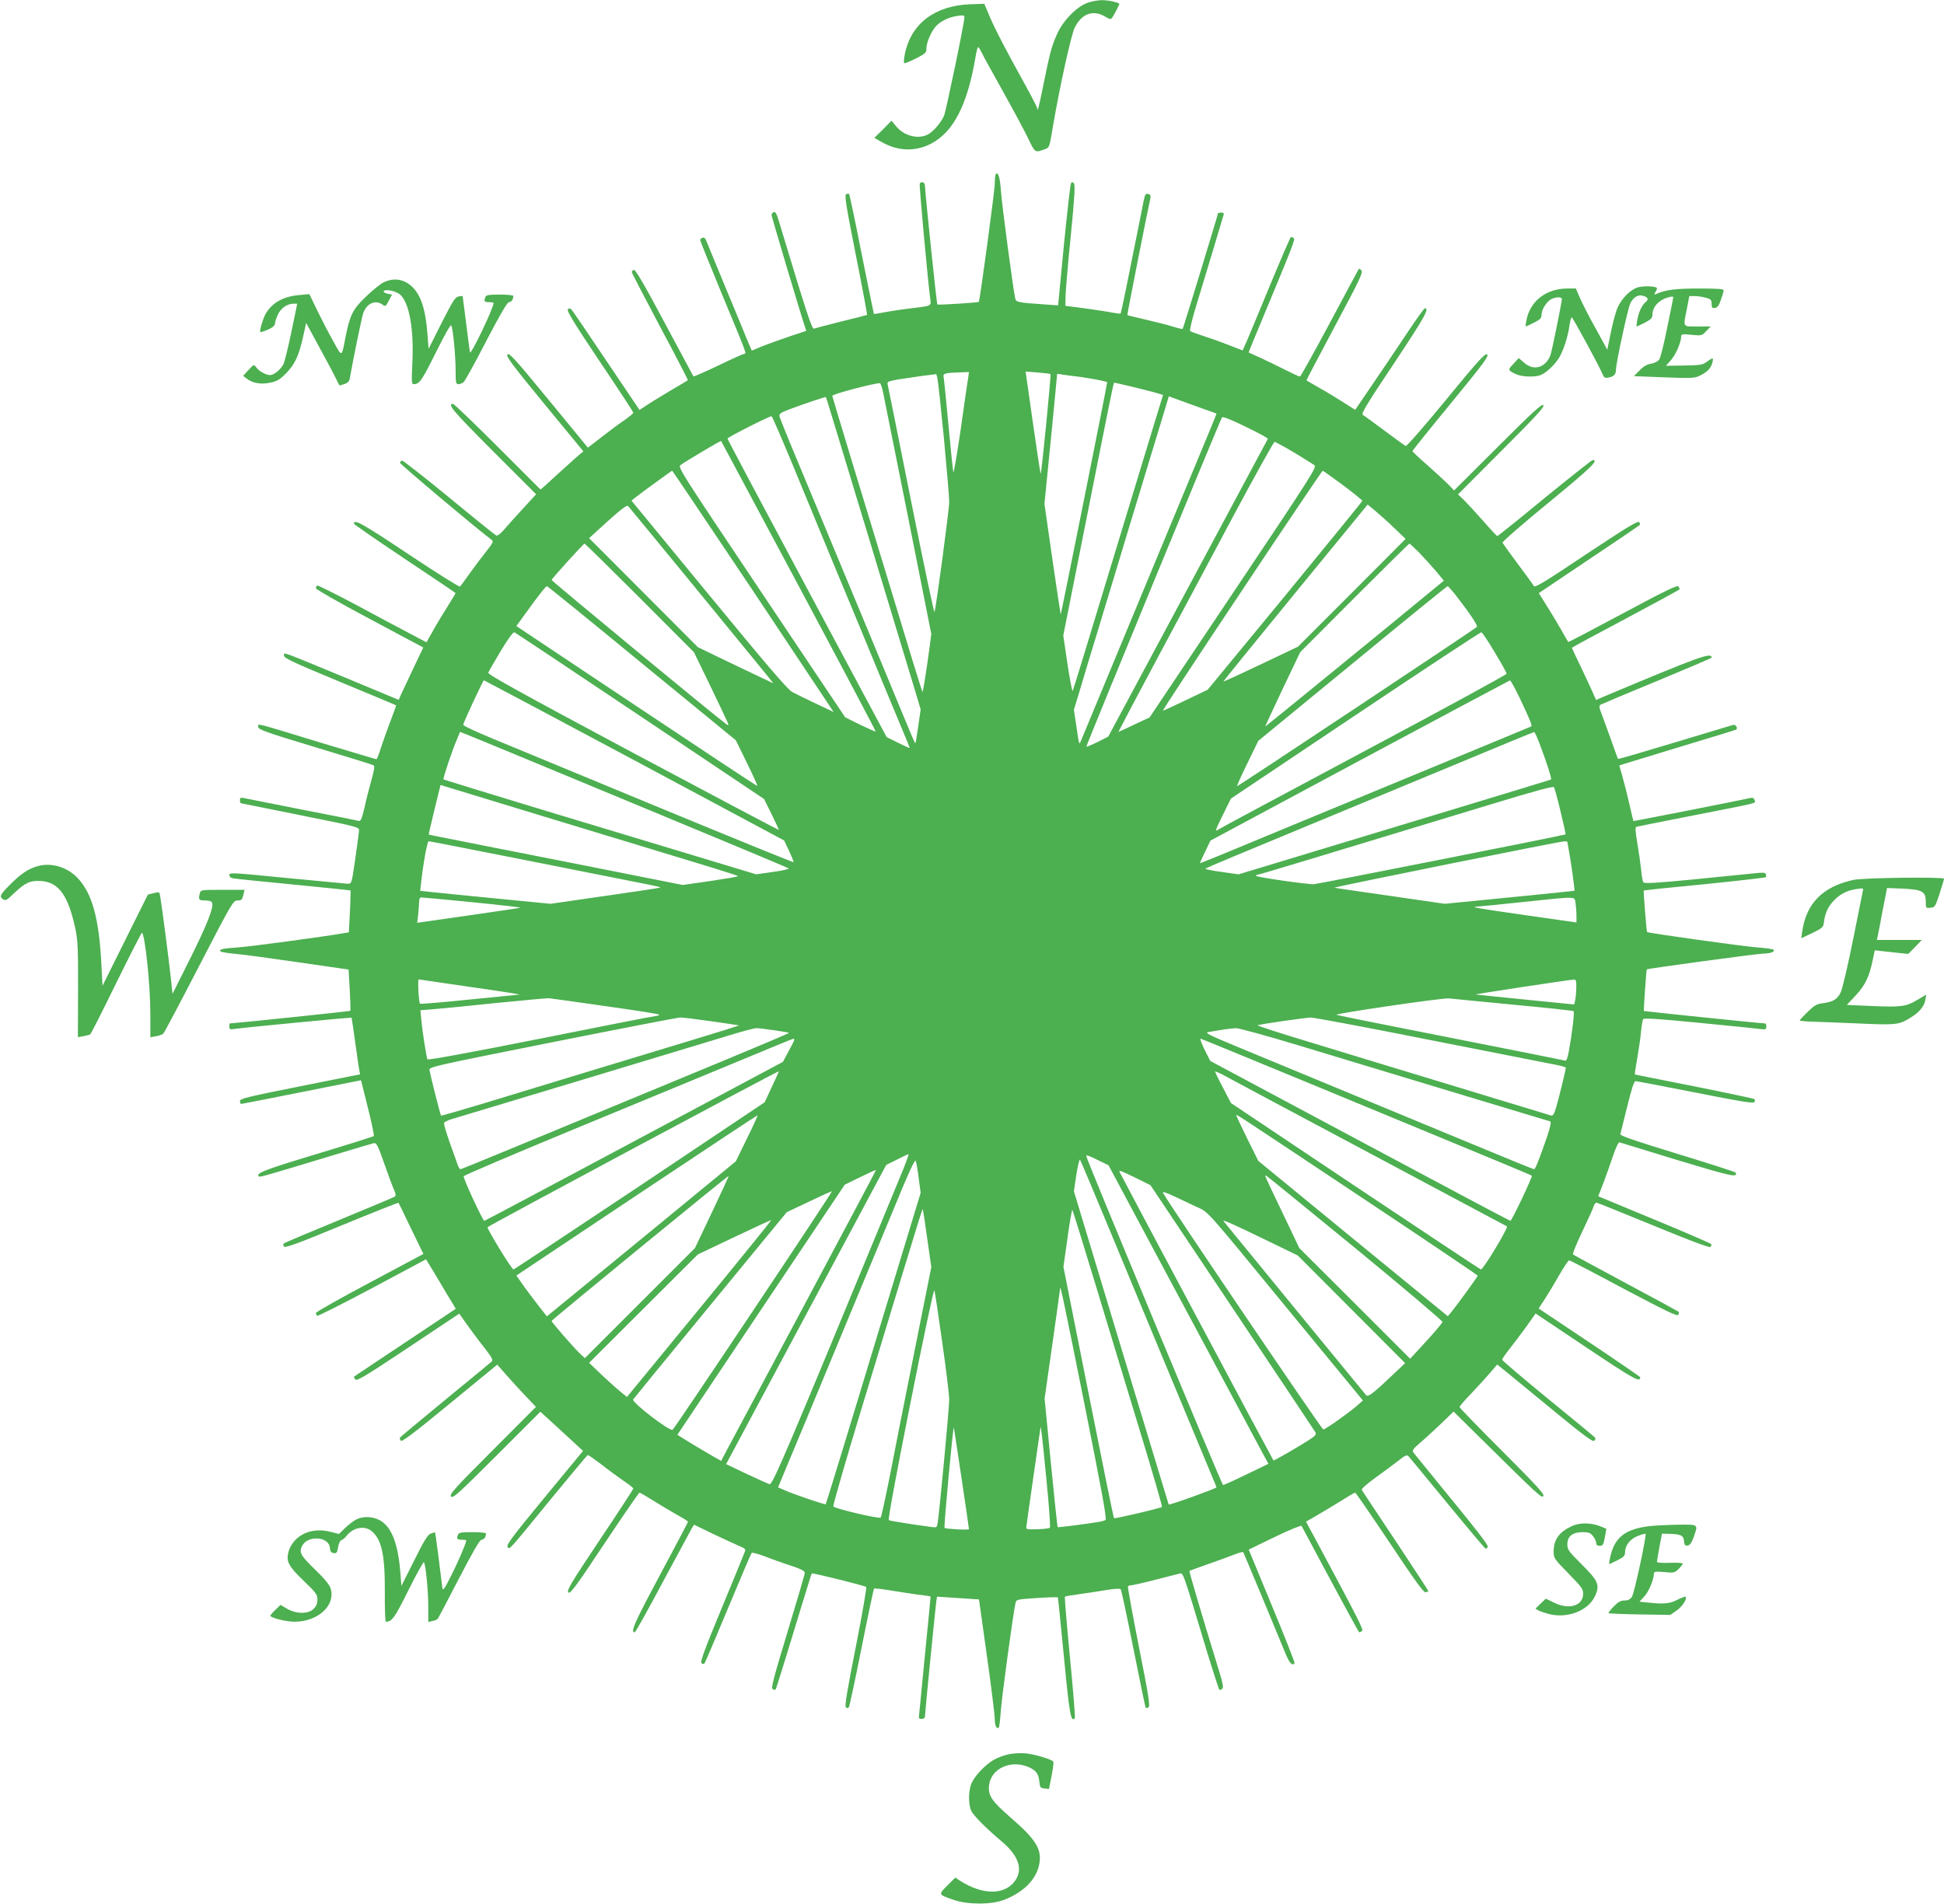 <?xml version="1.0" standalone="no"?>
<!DOCTYPE svg PUBLIC "-//W3C//DTD SVG 20010904//EN"
 "http://www.w3.org/TR/2001/REC-SVG-20010904/DTD/svg10.dtd">
<svg version="1.0" xmlns="http://www.w3.org/2000/svg"
 width="1280pt" height="1254pt" viewBox="0 0 1280 1254"
 preserveAspectRatio="xMidYMid meet">
<g transform="translate(0,1254) scale(0.1,-0.1)"
fill="#4caf50" stroke="none">
<path d="M7168 12524 c-71 -22 -160 -109 -203 -198 -39 -82 -52 -132 -95 -345
-27 -136 -40 -187 -40 -155 0 5 -32 68 -71 139 -150 272 -202 373 -240 460
l-38 90 -93 -3 c-233 -9 -390 -128 -430 -328 -6 -30 -8 -57 -5 -60 3 -3 37 11
76 30 66 34 71 39 71 69 0 38 33 113 63 145 31 33 84 59 140 67 40 6 47 5 47
-10 0 -35 -120 -612 -134 -647 -20 -46 -70 -104 -107 -124 -65 -33 -157 -9
-209 55 l-30 36 -56 -57 -57 -56 53 -30 c139 -79 300 -55 415 63 92 94 157
257 197 493 6 39 15 72 18 72 4 0 14 -17 24 -37 10 -21 74 -137 142 -259 68
-121 142 -260 165 -308 45 -94 43 -93 113 -67 26 11 26 11 51 161 43 250 117
588 141 637 45 93 121 121 200 74 29 -18 39 -19 46 -9 13 19 48 86 48 92 0 9
-75 26 -115 25 -22 0 -61 -7 -87 -15z"/>
<path d="M6557 11394 c-4 -4 -7 -32 -7 -63 0 -45 -98 -769 -105 -779 -4 -5
-269 -22 -273 -17 -5 4 -81 738 -82 783 0 21 -23 31 -34 13 -5 -7 54 -649 69
-758 7 -49 11 -47 -123 -63 -51 -6 -127 -17 -169 -25 -42 -8 -78 -14 -79 -12
-1 1 -37 178 -80 392 -42 215 -80 393 -83 397 -3 4 -12 3 -20 -1 -11 -7 0 -78
64 -400 43 -215 76 -393 74 -395 -2 -1 -78 -21 -169 -43 -91 -23 -172 -44
-180 -47 -14 -6 -46 92 -231 706 -15 50 -23 66 -34 61 -8 -3 -15 -11 -15 -18
0 -11 190 -648 220 -737 l9 -27 -112 -37 c-62 -21 -142 -50 -180 -65 l-67 -28
-16 37 c-9 20 -24 57 -34 82 -10 25 -68 166 -130 314 -61 147 -115 279 -120
292 -6 16 -15 22 -25 18 -8 -3 -15 -10 -15 -15 0 -5 66 -168 146 -362 161
-388 161 -387 145 -387 -6 0 -83 -34 -171 -77 -88 -42 -162 -74 -164 -72 -1 2
-87 162 -191 356 -132 248 -192 350 -201 346 -8 -3 -14 -9 -14 -15 0 -5 84
-167 186 -359 103 -192 185 -351 183 -353 -2 -2 -56 -34 -119 -71 -63 -38
-134 -81 -157 -97 l-42 -28 -217 322 c-119 178 -223 330 -230 338 -11 11 -17
11 -25 3 -9 -9 41 -91 209 -342 122 -181 222 -334 222 -339 0 -5 -26 -26 -57
-48 -32 -21 -99 -71 -150 -111 l-92 -71 -258 314 c-219 267 -260 312 -271 300
-12 -12 24 -60 242 -326 l257 -312 -48 -41 c-26 -23 -77 -69 -113 -102 -36
-33 -78 -71 -93 -85 l-28 -24 -282 282 c-155 155 -287 282 -294 282 -41 0 -1
-46 261 -309 l286 -286 -87 -95 c-49 -53 -105 -115 -125 -139 -21 -25 -43 -41
-50 -38 -7 3 -148 116 -312 252 -165 135 -304 244 -309 242 -6 -2 -12 -8 -14
-14 -3 -7 500 -430 605 -509 13 -9 6 -22 -40 -80 -30 -38 -79 -103 -108 -144
-29 -41 -57 -79 -61 -83 -3 -5 -156 91 -339 213 -298 199 -360 234 -360 202 0
-5 151 -109 335 -232 184 -123 335 -224 335 -226 0 -2 -26 -45 -58 -96 -32
-51 -76 -123 -96 -161 l-38 -67 -121 64 c-67 35 -228 121 -356 190 -129 68
-239 123 -243 120 -4 -3 -8 -11 -8 -18 0 -7 159 -98 353 -201 l354 -189 -67
-141 c-36 -77 -73 -154 -81 -172 l-14 -32 -360 150 c-430 178 -395 165 -395
141 0 -16 62 -45 368 -172 202 -84 368 -153 370 -155 1 -1 -15 -47 -36 -101
-21 -54 -49 -134 -63 -176 -13 -43 -27 -78 -30 -78 -4 0 -170 50 -370 110
-449 137 -409 127 -409 103 0 -17 49 -35 374 -133 206 -62 380 -116 386 -120
8 -5 4 -32 -14 -96 -14 -49 -35 -131 -46 -182 -18 -76 -25 -92 -38 -88 -10 3
-179 37 -377 75 -198 39 -370 73 -383 76 -17 4 -22 1 -22 -15 0 -11 3 -20 8
-20 4 -1 180 -36 392 -79 382 -77 385 -77 384 -102 -1 -13 -12 -97 -25 -186
-23 -162 -24 -163 -49 -163 -14 1 -195 18 -402 38 -354 35 -378 37 -378 20 0
-10 9 -20 23 -22 12 -3 191 -21 397 -41 206 -20 376 -38 378 -39 1 -2 0 -65
-4 -139 l-7 -137 -31 -5 c-136 -24 -612 -88 -698 -94 -103 -7 -129 -13 -115
-27 4 -4 48 -11 99 -16 51 -4 239 -30 418 -56 l325 -47 8 -134 c4 -73 6 -136
3 -138 -2 -3 -761 -82 -793 -83 -2 0 -3 -9 -3 -21 0 -18 4 -20 43 -14 74 10
760 76 762 73 1 -2 12 -75 24 -163 12 -88 24 -171 27 -185 l5 -25 -395 -79
c-351 -70 -396 -81 -396 -97 0 -11 4 -19 8 -19 4 0 183 35 398 78 l391 78 45
-180 c25 -100 43 -184 39 -188 -3 -3 -174 -57 -380 -119 -340 -103 -398 -125
-377 -146 6 -7 33 1 466 132 151 46 283 85 293 87 16 2 27 -19 66 -132 26 -74
55 -153 65 -174 13 -31 14 -41 4 -47 -7 -5 -173 -74 -368 -155 -195 -80 -358
-149 -362 -153 -4 -3 -3 -12 1 -20 7 -11 83 16 380 139 204 84 373 151 375
149 2 -2 39 -79 83 -171 l81 -166 -354 -189 c-194 -103 -354 -193 -354 -200 0
-6 4 -14 9 -18 5 -3 169 80 363 183 l353 189 16 -26 c9 -14 42 -69 73 -121 30
-52 67 -114 82 -137 l25 -42 -333 -222 c-183 -122 -335 -223 -337 -225 -2 -2
2 -10 8 -18 11 -13 63 19 349 209 l336 224 50 -71 c28 -39 79 -108 114 -152
50 -64 60 -82 50 -92 -7 -7 -146 -121 -308 -254 -162 -133 -296 -245 -297
-248 -2 -4 1 -13 6 -20 6 -10 89 52 322 244 l313 257 61 -69 c33 -38 90 -100
127 -139 l67 -70 -286 -287 c-254 -254 -285 -289 -273 -303 12 -15 45 16 301
271 l287 287 103 -94 c56 -52 119 -110 140 -129 l38 -35 -255 -309 c-207 -251
-252 -311 -242 -323 15 -18 -5 -40 283 312 131 160 241 291 245 293 3 1 42
-26 87 -60 44 -35 110 -83 146 -108 37 -25 67 -48 67 -53 0 -4 -99 -156 -221
-338 -190 -285 -219 -333 -207 -346 12 -12 46 33 238 322 123 184 226 335 231
335 4 0 49 -26 100 -58 52 -33 122 -74 156 -93 35 -19 63 -37 63 -41 0 -3 -84
-162 -186 -353 -168 -314 -195 -375 -165 -375 5 0 89 150 186 333 98 182 184
342 191 354 l14 22 132 -64 c73 -34 150 -70 172 -79 30 -12 37 -20 31 -33 -3
-10 -72 -177 -152 -371 -111 -267 -143 -356 -135 -364 8 -8 15 -8 21 -2 4 5
74 169 155 364 81 195 151 359 155 363 4 4 41 -5 82 -21 41 -16 118 -44 172
-61 72 -24 97 -37 96 -49 0 -9 -51 -183 -113 -387 -92 -303 -110 -372 -99
-378 8 -5 17 -7 19 -4 4 4 36 104 169 542 37 121 68 222 70 223 5 5 348 -80
358 -89 5 -3 -26 -181 -68 -394 -55 -278 -74 -390 -66 -398 7 -7 14 -7 20 -1
4 5 42 182 84 393 42 211 79 386 82 389 3 3 49 -2 103 -11 53 -9 135 -21 182
-28 47 -6 86 -11 87 -12 1 -1 -16 -180 -38 -397 -21 -217 -39 -398 -39 -402 0
-5 9 -8 20 -8 11 0 20 7 20 14 0 23 70 727 75 761 l5 30 138 -9 138 -9 52
-371 c29 -204 52 -392 52 -418 0 -43 13 -69 27 -54 3 3 9 54 13 113 7 92 79
625 96 704 5 26 6 26 140 35 75 5 137 7 139 4 2 -3 20 -182 41 -399 37 -381
45 -423 71 -397 4 3 -11 184 -32 401 -21 217 -36 397 -33 400 2 3 40 9 84 15
43 6 123 18 177 27 58 10 101 13 106 7 5 -5 42 -182 84 -392 42 -211 78 -386
81 -389 2 -3 11 -1 18 4 12 7 1 77 -63 398 -42 215 -75 393 -72 398 2 4 12 7
21 7 9 0 80 16 157 36 77 20 150 38 162 41 24 6 20 18 179 -510 43 -141 81
-257 84 -257 3 0 11 4 18 8 10 7 3 41 -32 153 -99 322 -188 621 -184 624 1 1
55 21 118 43 63 22 141 50 173 63 31 12 59 20 62 18 4 -4 196 -466 272 -651
31 -79 52 -104 67 -80 2 4 -65 174 -149 377 l-153 370 171 83 c95 46 173 78
177 73 3 -6 89 -166 190 -355 102 -190 187 -346 190 -346 3 0 11 4 18 9 12 7
-18 67 -319 628 l-50 92 73 42 c40 23 111 66 158 95 47 30 89 54 93 54 4 0
106 -149 228 -331 163 -245 224 -329 235 -325 9 3 18 6 20 6 2 0 -94 147 -214
328 -120 180 -221 332 -225 339 -5 7 28 37 90 82 54 39 122 89 151 112 45 36
55 40 67 28 7 -8 122 -147 255 -309 133 -162 246 -296 251 -298 5 -2 12 3 15
12 4 10 -75 113 -238 311 -133 163 -247 303 -253 311 -8 12 2 25 45 62 30 25
92 82 138 126 l83 80 167 -165 c401 -396 412 -406 424 -391 9 11 -44 69 -270
295 -155 155 -282 286 -282 291 0 5 35 46 78 90 43 45 98 106 124 136 l46 54
73 -59 c40 -33 181 -149 313 -257 186 -153 243 -195 253 -186 9 7 10 15 4 22
-5 6 -145 121 -310 256 -165 135 -300 250 -300 255 -1 6 21 37 47 70 26 33 76
99 111 147 l62 88 336 -225 c316 -211 352 -231 353 -195 0 3 -150 106 -334
229 l-335 224 40 61 c22 34 65 105 95 158 31 54 60 98 66 98 5 0 167 -84 359
-187 278 -147 353 -183 359 -172 5 8 6 17 2 21 -4 3 -160 88 -347 188 -187
100 -343 185 -348 189 -4 4 24 72 62 152 38 79 72 154 75 167 4 12 12 22 17
22 6 0 174 -68 376 -151 244 -101 369 -147 375 -141 6 6 8 14 5 19 -3 5 -172
78 -375 162 l-369 153 32 81 c17 45 46 126 64 180 20 60 38 97 45 94 6 -2 179
-55 385 -118 355 -107 391 -115 380 -82 -1 5 -174 60 -383 124 -281 86 -380
120 -377 130 2 8 22 89 45 181 29 119 45 168 55 168 8 0 186 -34 394 -75 297
-59 382 -73 388 -63 5 7 5 16 1 20 -4 3 -182 41 -397 84 -214 42 -391 78 -391
78 -1 1 6 48 16 106 10 58 22 137 25 176 4 39 10 76 14 82 5 9 105 2 361 -23
195 -19 376 -37 403 -41 43 -5 47 -4 47 15 0 12 -3 21 -7 21 -26 0 -796 80
-799 82 -3 3 16 271 19 274 7 6 732 104 767 104 46 0 80 13 67 26 -4 4 -53 11
-110 15 -98 8 -715 94 -722 101 -4 4 -25 271 -22 274 1 1 181 20 400 41 218
22 400 43 403 46 4 3 4 12 1 20 -4 11 -19 12 -74 6 -37 -4 -216 -22 -397 -40
-260 -25 -330 -29 -336 -19 -4 7 -11 43 -14 81 -4 38 -15 117 -25 175 -13 75
-15 107 -7 109 6 2 164 33 351 70 473 93 434 83 428 105 -4 14 -11 18 -27 15
-50 -12 -770 -154 -771 -152 -1 1 -13 54 -28 117 -14 63 -35 145 -46 182 l-19
67 31 10 c18 6 189 58 380 116 192 58 353 107 358 110 14 9 -2 36 -20 31 -9
-3 -182 -55 -385 -116 -202 -61 -370 -110 -372 -108 -2 2 -23 60 -47 128 -25
69 -53 147 -63 173 -15 38 -16 50 -6 56 7 4 175 75 372 156 198 82 360 151
360 154 -1 37 -71 12 -723 -262 l-38 -17 -21 48 c-11 26 -47 102 -79 170 -33
67 -59 124 -59 126 0 2 160 89 355 192 195 104 355 191 355 194 0 3 -4 11 -9
18 -6 11 -92 -31 -366 -178 -196 -105 -358 -190 -359 -188 -2 2 -24 41 -51 88
-26 46 -70 118 -96 159 l-47 75 326 219 c180 120 331 223 337 228 5 6 5 13 -3
21 -9 9 -90 -41 -348 -212 -278 -186 -337 -222 -345 -209 -4 9 -52 74 -105
145 -53 71 -98 134 -101 140 -2 7 135 126 305 265 278 229 332 280 288 279 -6
-1 -148 -113 -316 -250 -167 -138 -307 -250 -311 -250 -4 0 -45 44 -92 98 -47
53 -104 115 -126 137 l-41 39 287 288 c229 229 285 290 275 300 -10 10 -71
-46 -300 -275 l-288 -287 -39 41 c-22 22 -84 79 -137 126 -54 47 -98 88 -98
92 0 4 114 146 254 316 216 263 251 311 238 321 -13 9 -56 -37 -270 -298 -141
-172 -259 -307 -266 -305 -7 3 -69 48 -140 101 -70 52 -134 99 -143 104 -12 7
25 69 207 341 199 300 234 361 202 361 -5 0 -60 -77 -123 -172 -63 -94 -164
-245 -225 -334 l-111 -163 -74 47 c-41 26 -112 70 -159 96 -47 27 -86 50 -88
51 -1 1 83 161 187 356 163 304 187 356 175 368 -7 8 -15 13 -17 10 -2 -2 -88
-163 -191 -356 -104 -194 -192 -353 -197 -353 -5 0 -48 20 -96 44 -49 25 -123
61 -165 80 l-77 35 38 93 c262 630 271 652 259 660 -7 4 -15 8 -18 8 -3 0 -64
-141 -135 -312 -71 -172 -141 -341 -156 -375 l-27 -61 -69 27 c-37 15 -113 43
-168 61 -55 18 -104 36 -109 40 -4 5 14 82 42 172 50 164 169 558 178 591 4
12 0 17 -15 17 -12 0 -21 -2 -21 -4 0 -8 -229 -759 -233 -762 -2 -2 -32 5 -67
16 -35 11 -116 31 -180 46 -63 15 -116 27 -117 29 -3 1 138 713 152 771 3 16
-1 23 -15 27 -16 4 -21 -3 -30 -47 -5 -28 -41 -205 -79 -394 -37 -188 -70
-344 -72 -346 -2 -3 -27 0 -54 5 -28 6 -108 18 -180 28 l-130 17 1 59 c0 33
15 212 34 398 26 262 30 341 21 350 -9 9 -14 9 -19 0 -5 -7 -25 -191 -47 -408
l-38 -396 -86 6 c-177 12 -191 15 -196 38 -15 67 -88 618 -94 705 -7 95 -18
132 -34 116z m-182 -1341 c-4 -21 -26 -173 -49 -338 -24 -165 -46 -293 -49
-285 -2 8 -17 148 -32 310 -15 162 -29 305 -32 317 -5 24 10 28 115 31 l52 2
-5 -37z m542 23 c2 -2 -11 -153 -29 -335 -18 -183 -34 -327 -36 -321 -3 7 -26
161 -52 342 l-47 331 80 -6 c44 -4 82 -8 84 -11z m-702 -421 c19 -203 35 -392
35 -420 0 -49 -86 -695 -97 -725 -3 -8 -72 320 -154 730 -82 410 -151 755
-154 767 -5 19 1 22 68 34 39 6 113 17 162 24 l90 11 7 -25 c4 -14 23 -192 43
-396z m840 410 c89 -9 235 -36 235 -43 0 -14 -304 -1532 -306 -1529 -1 1 -26
166 -55 366 l-52 363 42 422 c23 231 41 425 41 429 0 5 8 6 18 3 9 -2 44 -7
77 -11z m-1239 -116 c7 -35 81 -406 165 -824 l151 -760 -11 -85 c-20 -151 -44
-301 -47 -297 -2 1 -30 93 -64 202 -33 110 -92 301 -129 425 -198 647 -401
1318 -401 1323 0 12 291 88 314 83 5 -1 15 -31 22 -67z m1630 46 c59 -14 130
-32 159 -40 l53 -16 -33 -107 c-18 -59 -124 -406 -235 -772 -239 -789 -319
-1050 -327 -1070 -3 -8 -18 71 -34 175 l-28 190 155 780 c170 858 176 885 181
885 2 0 51 -11 109 -25z m-1967 -201 c22 -71 69 -228 106 -349 36 -121 89
-293 116 -382 27 -90 71 -236 98 -325 27 -90 80 -262 116 -383 37 -121 85
-280 107 -353 l40 -134 -16 -111 c-9 -61 -17 -112 -19 -113 -2 -2 -44 97 -94
219 -51 122 -144 348 -208 502 -64 154 -170 408 -235 565 -65 157 -171 411
-235 565 -65 154 -119 290 -122 301 -4 19 4 25 64 48 90 34 237 84 241 81 1
-1 20 -60 41 -131z m2357 85 c77 -28 147 -53 157 -56 9 -3 17 -7 17 -8 0 -2
-29 -72 -64 -157 -35 -84 -118 -283 -184 -443 -66 -159 -192 -463 -280 -675
-274 -660 -350 -844 -363 -875 -14 -34 -13 -36 -33 101 l-15 100 44 145 c23
79 73 243 110 364 36 121 89 293 116 383 27 89 71 235 98 325 27 89 80 261
116 382 37 121 84 275 104 342 20 68 37 123 37 123 1 0 64 -23 140 -51z
m-2606 -426 c79 -192 195 -472 257 -623 124 -298 216 -519 325 -785 39 -93 95
-228 124 -298 30 -71 54 -130 54 -133 0 -2 -34 13 -76 34 l-76 38 -524 979
c-288 538 -524 982 -524 987 0 8 272 146 290 147 4 1 71 -155 150 -346z m3028
249 c51 -25 91 -49 90 -52 -2 -4 -239 -446 -527 -984 l-524 -977 -69 -35 c-39
-19 -72 -33 -75 -31 -3 4 878 2144 893 2168 5 9 81 -23 212 -89z m-2998 -1023
c280 -524 508 -955 506 -957 -2 -1 -48 19 -102 45 l-99 49 -552 824 c-547 817
-552 824 -530 839 38 27 262 160 265 157 1 -2 231 -432 512 -957z m3259 882
c64 -39 124 -76 135 -84 18 -13 -14 -63 -533 -838 l-552 -824 -101 -47 c-55
-27 -102 -48 -104 -48 -1 0 111 213 250 473 139 259 369 689 510 955 142 265
263 482 268 482 6 0 63 -31 127 -69z m-3559 -915 l529 -795 -116 55 c-64 30
-135 65 -157 77 -30 16 -168 178 -549 641 l-509 619 23 19 c42 33 241 178 245
178 2 0 242 -358 534 -794z m3883 699 c70 -53 127 -99 127 -103 0 -4 -229
-285 -509 -626 l-509 -618 -144 -69 c-78 -38 -146 -69 -151 -69 -4 0 230 356
520 790 289 435 529 790 532 790 3 0 63 -43 134 -95z m-4261 -680 c238 -291
451 -551 472 -577 l38 -48 -103 49 c-57 27 -169 80 -249 119 l-145 70 -358
359 -358 359 123 112 c94 84 126 108 134 99 6 -7 207 -250 446 -542z m4598
398 l75 -72 -354 -355 -355 -355 -244 -116 c-134 -64 -245 -115 -247 -113 -1
1 212 264 474 584 l476 581 50 -41 c27 -23 84 -73 125 -113z m-4968 -460 l357
-358 107 -220 c58 -121 110 -230 115 -243 8 -21 7 -22 -10 -10 -66 47 -1151
943 -1149 949 5 13 210 239 217 239 3 0 167 -161 363 -357z m5130 300 c31 -32
81 -87 111 -122 l54 -65 -56 -46 c-271 -224 -1121 -918 -1121 -915 0 2 52 113
115 247 l116 243 357 358 c196 196 359 357 362 357 3 0 31 -26 62 -57z m-5116
-731 l619 -507 73 -149 c40 -82 71 -150 69 -152 -2 -2 -359 234 -795 525
l-792 528 57 79 c91 126 137 184 144 184 4 0 285 -228 625 -508z m5361 446
c92 -119 146 -199 137 -207 -21 -19 -1576 -1052 -1579 -1049 -2 2 28 70 68
151 l72 148 620 509 c341 281 623 510 627 510 3 0 28 -28 55 -62z m-5371 -794
l815 -546 50 -101 c27 -55 48 -101 47 -102 -2 -2 -434 227 -961 508 -737 394
-956 515 -952 527 3 8 40 73 82 143 49 81 82 126 90 123 7 -3 380 -251 829
-552z m5626 420 c43 -71 78 -134 78 -141 0 -6 -424 -237 -942 -513 -519 -277
-949 -507 -956 -513 -25 -19 -19 -1 32 101 l51 103 820 549 c451 302 824 548
829 546 6 -1 45 -60 88 -132z m-5665 -711 l986 -528 33 -70 c18 -38 31 -72 29
-73 -2 -2 -401 160 -887 361 -486 201 -974 403 -1085 449 -112 46 -203 88
-203 95 0 13 131 293 136 293 2 0 448 -237 991 -527z m5827 415 c70 -147 86
-187 78 -192 -4 -2 -423 -176 -932 -386 -509 -210 -998 -413 -1087 -450 -90
-37 -163 -66 -163 -65 0 2 16 36 35 76 l35 73 982 527 c541 290 986 527 990
528 5 1 32 -50 62 -111z m-6673 -351 c112 -47 575 -239 1029 -427 454 -188
829 -345 833 -349 4 -4 -42 -15 -103 -23 l-111 -16 -357 108 c-196 59 -658
199 -1027 310 -368 112 -672 205 -675 207 -5 5 58 194 90 267 l19 46 49 -19
c26 -11 140 -57 253 -104z m6804 51 c53 -140 84 -238 77 -242 -6 -3 -1055
-321 -1832 -556 l-225 -68 -113 16 c-62 8 -109 18 -105 22 4 4 278 119 608
255 330 137 814 338 1075 446 261 109 478 198 481 198 4 1 19 -32 34 -71z
m-6577 -478 c345 -105 779 -237 964 -293 186 -56 338 -104 338 -107 0 -3 -82
-17 -182 -32 l-183 -26 -730 145 c-401 79 -777 153 -835 165 -58 11 -106 21
-107 22 -1 1 16 74 37 161 22 88 40 161 40 163 0 2 7 2 15 -2 9 -3 298 -91
643 -196z m6717 27 c20 -82 35 -150 33 -152 -5 -5 -1627 -326 -1657 -328 -42
-2 -381 47 -381 55 0 4 5 8 12 8 10 0 332 97 1558 470 263 80 387 114 392 106
4 -6 24 -78 43 -159z m-6736 -337 c388 -77 730 -145 759 -151 30 -6 52 -12 50
-14 -2 -2 -165 -27 -363 -55 l-360 -52 -370 36 c-203 20 -396 39 -429 43 l-59
6 6 57 c14 126 40 270 50 270 6 0 328 -63 716 -140z m6781 136 c0 -2 5 -28 10
-57 12 -60 40 -263 37 -265 -1 -1 -194 -21 -428 -44 l-426 -42 -359 52 c-197
28 -363 52 -368 54 -11 3 1478 304 1512 305 12 1 22 -1 22 -3z m-7205 -398
c182 -18 321 -34 310 -36 -11 -3 -168 -26 -349 -52 l-329 -47 7 60 c3 33 6 71
6 83 0 13 6 24 13 24 6 0 161 -14 342 -32z m7259 -5 c3 -21 6 -58 6 -83 l0
-45 -322 46 c-355 51 -381 56 -328 59 19 1 154 14 300 30 362 38 336 38 344
-7z m-7274 -553 c184 -26 328 -49 320 -50 -8 -1 -158 -16 -333 -33 -175 -18
-320 -30 -322 -27 -8 14 -16 160 -8 160 4 -1 159 -23 343 -50z m7279 -7 c-1
-32 -4 -69 -8 -83 l-6 -25 -320 32 c-176 17 -324 33 -330 34 -10 1 612 96 648
98 14 1 17 -8 16 -56z m-6392 -119 c194 -27 353 -52 353 -56 0 -5 -8 -8 -17
-8 -10 0 -353 -67 -761 -149 -494 -98 -745 -144 -748 -137 -7 21 -33 182 -39
252 l-7 71 88 7 c49 4 235 22 414 41 179 18 334 32 345 31 11 -1 179 -24 372
-52z m5973 10 c217 -20 398 -40 401 -43 7 -6 -9 -143 -31 -263 -7 -42 -16 -65
-23 -63 -7 2 -345 70 -752 150 -407 80 -747 148 -755 152 -19 7 705 113 740
108 14 -2 203 -20 420 -41z m-5274 -110 c99 -14 180 -26 181 -27 0 -1 -146
-47 -325 -101 -350 -106 -904 -274 -1356 -412 -153 -46 -280 -83 -282 -81 -5
5 -71 268 -76 299 -3 22 11 25 807 184 446 89 824 162 841 163 18 1 112 -11
210 -25z m4735 -124 c415 -82 784 -155 822 -162 37 -7 67 -16 67 -19 0 -14
-42 -185 -61 -252 -16 -55 -23 -67 -37 -63 -9 3 -285 87 -612 186 -327 99
-761 231 -963 293 -203 61 -363 113 -357 115 22 8 315 50 351 51 20 0 375 -66
790 -149z m-4322 65 c51 -7 95 -15 96 -17 2 -2 -189 -83 -423 -180 -1290 -535
-1733 -718 -1740 -718 -5 0 -14 15 -20 33 -6 17 -29 83 -52 146 -22 63 -39
120 -36 126 2 6 24 17 47 24 59 17 1589 479 1809 546 96 30 186 54 200 54 14
0 67 -6 119 -14z m3450 -99 c207 -63 662 -200 1011 -306 349 -105 640 -193
647 -195 8 -3 2 -33 -21 -102 -51 -149 -77 -213 -85 -213 -5 0 -197 78 -427
174 -654 271 -1267 525 -1519 629 -209 87 -226 96 -195 101 87 15 148 24 179
25 18 0 202 -50 410 -113z m-3319 37 c0 -5 -17 -39 -38 -77 l-37 -69 -980
-523 c-539 -288 -983 -524 -986 -524 -10 0 -141 282 -136 294 3 6 324 143 713
304 390 161 876 362 1079 446 204 85 373 155 378 155 4 1 7 -2 7 -6z m3517
-339 c1241 -513 1334 -552 1339 -557 6 -6 -132 -297 -141 -297 -4 0 -450 237
-992 527 l-984 526 -25 49 c-30 58 -45 98 -39 98 3 0 382 -156 842 -346z
m-3665 28 l-47 -101 -823 -551 c-453 -302 -827 -550 -831 -550 -12 0 -171 261
-171 278 1 7 1912 1030 1918 1027 1 -1 -19 -47 -46 -103z m3938 -437 c492
-263 898 -479 902 -481 12 -7 -155 -284 -171 -284 -4 0 -376 247 -827 548
l-819 548 -52 100 c-29 54 -52 103 -53 107 0 4 28 -8 63 -27 34 -19 465 -249
957 -511z m-4102 97 l-73 -150 -622 -511 -622 -510 -49 62 c-27 34 -72 95
-101 134 l-51 73 793 529 c435 290 793 527 795 526 2 -2 -29 -71 -70 -153z
m4046 -387 c421 -280 766 -513 766 -516 0 -6 -137 -195 -175 -241 l-22 -26
-624 511 -624 512 -72 145 c-39 80 -72 149 -72 153 -1 11 -62 51 823 -538z
m-3038 133 c-765 -1855 -839 -2029 -860 -2022 -12 4 -80 35 -153 69 l-132 63
527 985 527 985 70 35 c39 20 73 36 77 36 4 1 -21 -68 -56 -151z m1865 -842
c271 -507 508 -949 527 -984 l34 -62 -145 -70 c-80 -39 -149 -70 -154 -70 -7
0 -892 2128 -901 2167 -2 9 24 0 71 -24 l76 -37 492 -920z m-1742 834 l13 -95
-311 -1024 c-170 -563 -312 -1025 -314 -1027 -5 -5 -213 66 -273 93 l-41 18
77 185 c43 102 160 383 260 625 252 607 397 958 487 1174 55 130 79 178 83
165 4 -11 13 -62 19 -114z m1276 -385 c114 -275 251 -606 305 -735 230 -554
340 -818 359 -863 12 -27 21 -50 21 -52 0 -7 -310 -119 -315 -113 -1 2 -142
467 -313 1033 l-311 1030 16 108 c9 59 20 104 24 100 4 -4 100 -233 214 -508z
m-2046 -481 c-270 -505 -500 -936 -511 -957 l-19 -38 -57 32 c-31 18 -96 56
-145 86 l-87 54 551 824 551 823 102 50 c55 27 102 48 104 47 1 -1 -219 -415
-489 -921z m2201 868 l95 -47 538 -805 c296 -443 543 -813 548 -822 8 -15 0
-24 -48 -55 -79 -50 -225 -134 -228 -131 -6 7 -1015 1899 -1015 1903 0 9 16 3
110 -43z m-2792 -225 l-112 -236 -362 -362 -363 -363 -22 20 c-40 35 -199 218
-197 225 4 10 1162 958 1166 955 1 -2 -48 -109 -110 -239z m4241 -241 c314
-258 570 -475 569 -482 -2 -7 -50 -65 -108 -128 l-105 -114 -365 365 -365 364
-110 231 c-129 269 -122 253 -103 242 8 -5 272 -220 587 -478z m-3969 -405
c-287 -430 -526 -784 -531 -787 -20 -12 -273 183 -260 200 4 6 233 286 509
622 l502 611 148 70 c81 39 149 69 150 68 2 -2 -231 -355 -518 -784z m2912
684 c92 -44 33 23 638 -714 l464 -564 -40 -35 c-55 -48 -206 -155 -221 -156
-9 -1 -1012 1479 -1054 1556 -10 18 22 5 213 -87z m-1767 -210 l27 -190 -111
-555 c-61 -305 -134 -674 -162 -820 -29 -146 -56 -269 -60 -274 -9 -10 -296
57 -312 73 -4 4 78 291 188 652 108 354 232 763 276 909 105 344 122 400 125
397 1 -1 15 -88 29 -192z m1110 -310 c81 -269 214 -707 295 -973 81 -265 144
-484 141 -486 -15 -10 -311 -79 -316 -74 -3 3 -79 376 -169 830 l-164 825 27
191 c14 105 29 188 32 184 3 -4 72 -227 154 -497z m-2610 -154 l-477 -581 -51
42 c-29 24 -85 75 -125 113 l-73 70 358 357 358 357 240 114 c132 63 241 113
243 112 2 -2 -211 -265 -473 -584z m3765 436 l175 -85 353 -354 354 -355 -69
-65 c-139 -133 -175 -161 -188 -146 -11 12 -915 1116 -938 1145 -11 15 64 -19
313 -140z m-2166 -657 c26 -179 46 -349 46 -378 0 -53 -65 -747 -76 -810 -5
-32 -7 -33 -42 -28 -20 3 -90 13 -154 22 -64 10 -121 20 -126 23 -6 4 53 322
142 768 85 429 154 754 158 745 4 -9 27 -163 52 -342z m936 -404 c114 -571
149 -761 139 -766 -6 -4 -30 -11 -53 -14 -85 -14 -259 -36 -262 -33 -2 1 -22
193 -45 425 l-41 421 51 358 c28 197 51 362 51 367 0 35 25 -84 160 -758z
m-760 -826 c0 -8 -154 1 -161 8 -5 5 53 638 61 662 1 4 98 -646 100 -670z
m510 326 c17 -170 27 -313 23 -317 -4 -4 -42 -9 -83 -10 -69 -2 -75 -1 -72 17
5 44 92 648 93 653 3 13 10 -46 39 -343z"/>
<path d="M2525 10680 c-22 -11 -74 -53 -116 -94 -86 -82 -105 -120 -134 -266
-26 -135 -22 -133 -77 -34 -28 49 -75 140 -106 203 l-55 114 -66 -6 c-104 -9
-175 -48 -220 -120 -18 -30 -44 -117 -37 -124 2 -2 24 5 50 16 30 13 46 27 46
38 0 10 9 37 19 60 20 44 62 73 104 73 l24 0 -38 -184 c-21 -102 -45 -198 -53
-215 -19 -36 -62 -71 -88 -71 -27 0 -74 26 -91 51 -15 21 -16 20 -51 -18 l-35
-38 22 -17 c39 -32 96 -41 157 -28 46 10 64 21 106 64 57 59 84 118 112 249
l18 80 89 -164 c49 -90 98 -182 108 -204 11 -22 20 -41 22 -43 1 -1 16 3 33 9
25 9 33 18 37 47 17 99 78 399 87 421 24 64 79 88 125 56 21 -15 23 -14 43 25
l21 40 -31 6 c-16 4 -27 11 -24 16 11 17 84 1 110 -23 60 -56 90 -231 79 -451
-6 -125 -5 -138 10 -138 36 0 54 25 145 209 56 113 97 186 101 178 12 -20 29
-199 29 -297 0 -80 2 -90 18 -90 10 0 25 6 34 13 9 6 76 128 149 270 93 178
139 257 150 257 16 0 29 19 29 41 0 5 -40 9 -89 9 -72 0 -90 -3 -95 -16 -11
-28 -7 -34 24 -34 17 0 30 -2 30 -5 0 -34 -152 -351 -156 -325 -1 8 -13 95
-25 193 l-23 178 -25 -3 c-23 -3 -37 -25 -113 -174 l-86 -171 -7 91 c-12 166
-43 263 -102 318 -54 51 -121 61 -188 28z"/>
<path d="M10786 10648 c-48 -13 -105 -69 -134 -131 -12 -25 -32 -99 -45 -163
l-24 -117 -76 139 c-43 76 -89 167 -104 202 l-27 62 -56 0 c-140 0 -247 -84
-270 -212 -4 -21 -6 -38 -3 -38 2 0 26 11 53 25 42 21 50 30 50 53 0 30 27 76
56 97 29 20 79 23 78 5 -3 -34 -66 -344 -75 -368 -32 -84 -110 -107 -173 -51
l-36 31 -35 -38 c-39 -41 -38 -43 22 -70 37 -16 120 -19 157 -4 40 15 106 80
130 129 27 53 52 135 61 204 4 26 10 47 14 47 7 -1 178 -315 200 -368 13 -31
17 -33 44 -28 34 7 47 21 47 51 0 43 78 402 94 436 21 44 55 63 91 49 29 -11
31 -22 9 -41 -23 -19 -44 -63 -53 -114 -5 -25 -7 -45 -4 -45 2 0 26 11 53 25
39 20 50 31 50 50 0 56 45 103 113 119 25 6 27 4 22 -16 -2 -13 -20 -101 -40
-197 -19 -96 -41 -184 -49 -197 -10 -14 -30 -25 -54 -29 -27 -4 -51 -18 -76
-44 l-38 -38 200 -8 c187 -7 201 -6 238 13 48 24 70 48 79 85 9 33 3 34 -36 5
-27 -21 -44 -23 -150 -25 l-120 -2 36 41 c32 38 65 117 65 156 0 11 13 13 68
7 66 -6 68 -6 96 24 l30 31 -87 0 c-100 0 -95 -9 -70 116 l16 84 36 0 c20 0
53 -5 74 -11 32 -9 37 -14 37 -40 0 -25 4 -30 22 -27 16 2 26 16 39 53 10 28
18 56 18 63 1 9 -38 12 -162 12 -152 0 -217 -8 -280 -35 -17 -7 -18 -6 -6 13
7 12 11 23 8 26 -11 12 -87 14 -123 4z"/>
<path d="M248 6836 c-62 -17 -115 -53 -188 -128 -62 -63 -66 -74 -37 -92 14
-9 26 -1 69 41 73 70 108 86 179 81 117 -8 180 -97 227 -323 14 -66 17 -135
16 -393 l-1 -312 36 6 c20 4 40 9 45 12 4 2 82 155 172 340 91 184 167 333
169 330 21 -21 55 -348 55 -536 l0 -153 38 7 c20 3 42 11 48 18 6 6 112 206
235 444 212 410 225 432 250 432 31 0 33 3 43 43 l6 27 -144 0 c-141 0 -144 0
-150 -22 -11 -43 -7 -48 34 -48 28 0 43 -5 47 -16 11 -30 -36 -149 -149 -375
l-112 -224 -13 120 c-12 111 -56 449 -68 521 -5 31 -6 32 -43 22 l-38 -9 -150
-301 -149 -300 -7 133 c-15 311 -61 477 -159 579 -69 71 -170 101 -261 76z"/>
<path d="M12202 6745 c-201 -44 -310 -155 -336 -342 l-6 -42 72 34 c62 30 73
39 76 63 7 62 25 105 59 143 44 49 92 75 156 84 47 7 48 7 42 -16 -3 -13 -32
-159 -65 -323 -33 -165 -69 -318 -80 -341 -22 -46 -50 -63 -119 -72 -38 -4
-55 -14 -98 -56 -29 -28 -53 -54 -53 -57 0 -3 35 -7 78 -8 42 -1 181 -7 307
-12 245 -11 267 -9 338 34 60 35 97 77 104 120 l6 36 -57 -34 c-75 -45 -108
-50 -303 -41 l-163 7 59 63 c63 68 89 123 112 234 l13 63 51 -6 c27 -3 77 -8
110 -12 l60 -6 45 46 44 46 -148 0 -148 0 5 23 c3 12 18 89 33 171 l29 148
101 -4 c131 -6 154 -19 154 -84 0 -45 0 -45 31 -42 29 3 32 7 60 93 16 50 29
93 29 98 0 13 -530 7 -598 -8z"/>
<path d="M2345 2533 c-16 -8 -49 -33 -72 -55 l-41 -40 -60 15 c-126 32 -243
-26 -273 -135 -16 -61 1 -93 101 -189 81 -78 90 -90 90 -123 0 -26 -7 -44 -25
-61 -34 -35 -113 -35 -174 0 l-44 26 -34 -33 c-18 -17 -33 -35 -33 -38 0 -14
105 -40 159 -40 153 0 270 106 239 216 -7 26 -37 63 -104 128 -96 93 -107 114
-84 157 38 70 175 60 182 -13 2 -25 8 -34 25 -36 19 -3 23 3 29 38 4 25 13 44
23 48 9 3 24 16 34 29 42 53 115 68 161 32 69 -54 91 -155 90 -406 -1 -106 2
-193 7 -193 40 0 58 26 149 209 52 105 98 187 101 183 12 -11 29 -192 29 -298
l0 -96 28 7 c15 3 30 9 33 13 4 4 67 123 140 265 95 183 138 257 150 257 16 0
29 19 29 41 0 5 -40 9 -89 9 -72 0 -90 -3 -95 -16 -11 -28 -7 -34 24 -34 17 0
30 -2 30 -5 0 -17 -56 -146 -101 -235 -41 -82 -54 -99 -56 -80 -12 104 -46
366 -48 368 -1 1 -14 -2 -28 -7 -21 -8 -44 -45 -110 -178 l-84 -167 -7 89
c-15 188 -57 297 -131 341 -49 28 -115 31 -160 7z"/>
<path d="M10350 2490 c-84 -39 -120 -89 -120 -166 0 -46 2 -49 97 -146 85 -87
97 -102 97 -133 0 -80 -91 -108 -190 -60 l-56 27 -34 -33 -34 -33 22 -13 c13
-6 46 -17 74 -24 118 -27 248 24 293 114 38 77 27 104 -85 215 -86 86 -94 97
-94 132 0 53 35 80 101 80 39 0 51 -4 68 -26 12 -15 21 -35 21 -45 0 -13 7
-19 23 -19 21 0 25 7 34 56 l10 56 -36 15 c-61 26 -140 27 -191 3z"/>
<path d="M10865 2490 c-160 -18 -232 -72 -261 -197 -7 -29 -10 -53 -8 -53 3 0
27 11 54 25 42 21 50 30 50 53 0 45 34 88 84 107 26 10 48 16 51 14 8 -9 -74
-392 -90 -415 -11 -17 -25 -24 -48 -24 -25 0 -42 -9 -72 -40 -21 -22 -37 -42
-34 -44 2 -2 95 -6 206 -8 l201 -3 43 30 c37 26 70 78 57 90 -2 2 -26 -7 -53
-20 -50 -26 -88 -30 -191 -19 l-59 6 32 35 c29 30 63 112 63 151 0 12 12 14
67 9 63 -6 69 -5 95 20 15 15 28 31 28 36 0 4 -38 7 -85 5 -47 -2 -85 1 -85 6
0 4 7 48 16 97 l17 89 46 -1 c77 -2 96 -10 99 -47 3 -27 7 -33 24 -30 15 2 26
17 39 53 31 89 35 85 -98 84 -65 -1 -149 -5 -188 -9z"/>
<path d="M6651 989 c-29 -5 -76 -21 -103 -36 -64 -35 -141 -119 -156 -170 -16
-53 -15 -126 2 -166 13 -31 97 -116 204 -206 107 -91 138 -178 89 -252 -67
-101 -216 -102 -370 -2 l-27 18 -53 -53 c-60 -60 -60 -58 43 -94 92 -32 250
-32 332 1 126 49 207 130 229 226 23 102 -16 168 -184 313 -127 111 -151 146
-145 212 11 114 145 175 265 121 47 -22 63 -45 67 -99 3 -33 7 -37 33 -40 l30
-3 17 86 c9 47 15 89 11 94 -8 14 -124 49 -180 54 -27 3 -74 1 -104 -4z"/>
</g>
</svg>

